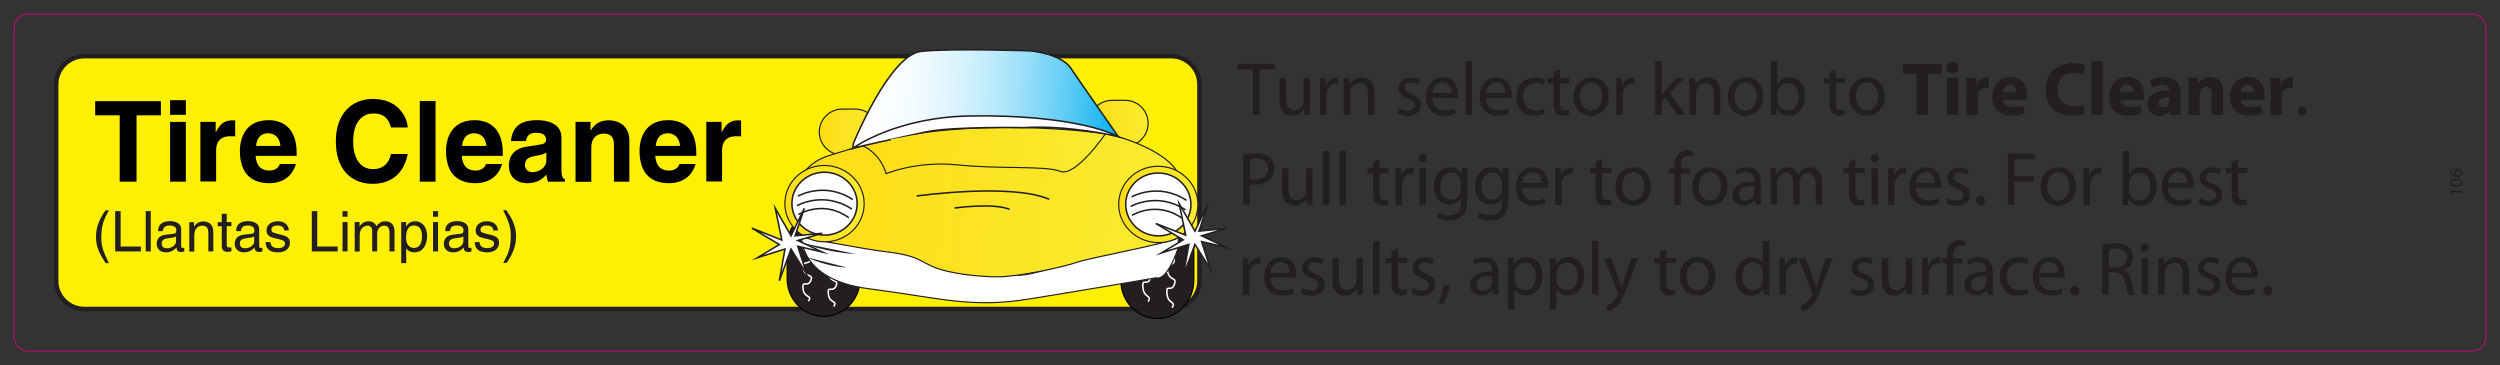 <?xml version="1.0" encoding="utf-8"?>
<!-- Generator: Adobe Illustrator 27.2.0, SVG Export Plug-In . SVG Version: 6.00 Build 0)  -->
<svg version="1.1" id="Layer_1" xmlns="http://www.w3.org/2000/svg" xmlns:xlink="http://www.w3.org/1999/xlink" x="0px" y="0px"
	 width="1602px" height="234px" viewBox="0 0 1602 234" enable-background="new 0 0 1602 234" xml:space="preserve">
<rect x="0" y="0" width="1602" height="234" fill="#333333" stroke="none"/>
<path fill="none" stroke="#EC008C" stroke-width="0.504" stroke-miterlimit="3.864" d="M1584,225H18c-5,0-9-4-9-9V18c0-5,4-9,9-9
	h1566c5,0,9,4,9,9v198C1593,221,1589,225,1584,225z"/>
<g>
	<path fill="#FFEF00" d="M36,180c0,9.9,8.1,18,18,18h696.6c9.9,0,18-8.1,18-18V54c0-9.9-8.1-18-18-18H54c-9.9,0-18,8.1-18,18V180z"
		/>
	<path fill="none" stroke="#231F20" stroke-width="2.88" stroke-miterlimit="3.864" d="M36,180c0,9.9,8.1,18,18,18h696.6
		c9.9,0,18-8.1,18-18V54c0-9.9-8.1-18-18-18H54c-9.9,0-18,8.1-18,18V180z"/>
</g>
<g>
	<path fill="#231F20" d="M1571.1,123.4L1571.1,123.4l0.7,1.4l-0.8,0.2l-0.9-1.7l0-0.9l7.8,0l0,1L1571.1,123.4z"/>
	<path fill="#231F20" d="M1573.9,114.4c2.7,0,4.1,1,4.1,2.7c0,1.5-1.4,2.6-4,2.6c-2.6,0-4.1-1.1-4.1-2.7
		C1570,115.3,1571.4,114.4,1573.9,114.4z M1574,118.6c2,0,3.2-0.6,3.2-1.6c0-1.1-1.3-1.6-3.3-1.6c-1.9,0-3.2,0.5-3.2,1.6
		C1570.8,117.9,1571.9,118.6,1574,118.6z"/>
	<path fill="#231F20" d="M1570.8,108.9c0,0.2,0,0.5,0,0.8c0.3,1.7,1.5,2.5,2.8,2.7v0c-0.5-0.4-0.9-1-0.9-1.9c0-1.4,1-2.4,2.5-2.4
		c1.4,0,2.7,1,2.8,2.6c0,1.7-1.3,2.8-3.3,2.8c-1.5,0-2.7-0.5-3.5-1.3c-0.6-0.6-1-1.5-1.2-2.5c0-0.3-0.1-0.6-0.1-0.8L1570.8,108.9z
		 M1577.2,110.7c0-0.9-0.8-1.5-1.9-1.5c-1.1,0-1.8,0.6-1.8,1.6c0,0.6,0.4,1.2,1,1.5c0.1,0.1,0.3,0.1,0.5,0.1
		C1576.2,112.4,1577.2,111.9,1577.2,110.7L1577.2,110.7z"/>
</g>
<g>
	<path fill="#231F20" d="M802.8,44.5H793v-3.6h24v3.6h-9.9v29.1h-4.2V44.5z"/>
	<path fill="#231F20" d="M839.4,67.2c0,2.4,0,4.6,0.2,6.4h-3.7l-0.2-3.8h-0.1c-1.1,1.9-3.6,4.4-7.7,4.4c-3.6,0-8-2-8-10.3V50.2h4.2
		v13c0,4.5,1.3,7.5,5.2,7.5c2.8,0,4.8-2,5.6-3.9c0.2-0.6,0.4-1.4,0.4-2.2V50.2h4.2V67.2z"/>
	<path fill="#231F20" d="M845.9,57.5c0-2.8,0-5.1-0.2-7.3h3.7l0.1,4.6h0.2c1.1-3.2,3.6-5.1,6.4-5.1c0.5,0,0.8,0,1.2,0.1v4
		c-0.4-0.1-0.9-0.1-1.4-0.1c-3,0-5.1,2.3-5.7,5.5c-0.1,0.6-0.2,1.3-0.2,2v12.5h-4.2V57.5z"/>
	<path fill="#231F20" d="M861.1,56.5c0-2.4,0-4.4-0.2-6.4h3.7l0.2,3.9h0.1c1.2-2.2,3.8-4.4,7.7-4.4c3.2,0,8.2,1.9,8.2,10v14h-4.2
		V60.1c0-3.8-1.4-6.9-5.4-6.9c-2.8,0-4.9,2-5.7,4.4c-0.2,0.5-0.3,1.3-0.3,2v14.1h-4.2V56.5z"/>
	<path fill="#231F20" d="M896.4,69.3c1.2,0.8,3.5,1.7,5.6,1.7c3.1,0,4.5-1.6,4.5-3.5c0-2-1.2-3.2-4.3-4.3c-4.2-1.5-6.1-3.8-6.1-6.6
		c0-3.8,3-6.9,8-6.9c2.4,0,4.4,0.7,5.7,1.5l-1.1,3.1c-0.9-0.6-2.6-1.4-4.8-1.4c-2.5,0-3.9,1.5-3.9,3.2c0,1.9,1.4,2.8,4.4,4
		c4,1.6,6.1,3.6,6.1,7.1c0,4.1-3.2,7.1-8.7,7.1c-2.5,0-4.9-0.7-6.5-1.6L896.4,69.3z"/>
	<path fill="#231F20" d="M917.8,62.7c0.1,5.8,3.7,8.1,8,8.1c3,0,4.8-0.5,6.4-1.2l0.7,3.1c-1.5,0.7-4,1.5-7.7,1.5
		c-7.2,0-11.4-4.8-11.4-11.9c0-7.1,4.1-12.7,10.9-12.7c7.6,0,9.6,6.7,9.6,11.1c0,0.9-0.1,1.6-0.1,2H917.8z M930.2,59.6
		c0-2.7-1.1-6.9-5.9-6.9c-4.3,0-6.1,4-6.5,6.9H930.2z"/>
	<path fill="#231F20" d="M939,39.2h4.2v34.4H939V39.2z"/>
	<path fill="#231F20" d="M952.2,62.7c0.1,5.8,3.7,8.1,8,8.1c3,0,4.8-0.5,6.4-1.2l0.7,3.1c-1.5,0.7-4,1.5-7.7,1.5
		c-7.2,0-11.4-4.8-11.4-11.9c0-7.1,4.1-12.7,10.9-12.7c7.6,0,9.6,6.7,9.6,11.1c0,0.9-0.1,1.6-0.1,2H952.2z M964.6,59.6
		c0-2.7-1.1-6.9-5.9-6.9c-4.3,0-6.1,4-6.5,6.9H964.6z"/>
	<path fill="#231F20" d="M990,72.8c-1.1,0.6-3.6,1.4-6.7,1.4c-7,0-11.6-4.8-11.6-12c0-7.2,4.9-12.5,12.5-12.5c2.5,0,4.7,0.6,5.9,1.2
		l-1,3.3c-1-0.6-2.6-1.1-4.9-1.1c-5.3,0-8.2,4-8.2,8.9c0,5.4,3.5,8.8,8.1,8.8c2.4,0,4-0.6,5.2-1.2L990,72.8z"/>
	<path fill="#231F20" d="M999.6,44.5v5.6h6v3.2h-6v12.7c0,2.9,0.8,4.6,3.2,4.6c1.2,0,1.8-0.1,2.4-0.3l0.2,3.2
		c-0.8,0.3-2.1,0.6-3.7,0.6c-2,0-3.6-0.7-4.6-1.8c-1.2-1.3-1.6-3.3-1.6-6.1V53.4h-3.6v-3.2h3.6v-4.3L999.6,44.5z"/>
	<path fill="#231F20" d="M1030.9,61.7c0,8.7-6,12.5-11.6,12.5c-6.3,0-11.1-4.7-11.1-12.1c0-7.9,5.1-12.5,11.5-12.5
		C1026.4,49.6,1030.9,54.5,1030.9,61.7z M1012.5,61.9c0,5.1,2.9,9,7.1,9c4,0,7.1-3.8,7.1-9.1c0-4-2-9-7-9S1012.5,57.5,1012.5,61.9z"
		/>
	<path fill="#231F20" d="M1035.8,57.5c0-2.8,0-5.1-0.2-7.3h3.7l0.1,4.6h0.2c1.1-3.2,3.6-5.1,6.4-5.1c0.5,0,0.8,0,1.2,0.1v4
		c-0.4-0.1-0.9-0.1-1.4-0.1c-3,0-5.1,2.3-5.7,5.5c-0.1,0.6-0.2,1.3-0.2,2v12.5h-4.2V57.5z"/>
	<path fill="#231F20" d="M1064.9,60.9L1064.9,60.9c0.7-0.8,1.5-1.8,2.2-2.7l6.8-8.1h5.1l-9,9.7l10.2,13.8h-5.1l-8-11.2l-2.2,2.4v8.8
		h-4.2V39.2h4.2V60.9z"/>
	<path fill="#231F20" d="M1082.7,56.5c0-2.4,0-4.4-0.2-6.4h3.7l0.2,3.9h0.1c1.2-2.2,3.8-4.4,7.7-4.4c3.2,0,8.2,1.9,8.2,10v14h-4.2
		V60.1c0-3.8-1.4-6.9-5.4-6.9c-2.8,0-4.9,2-5.7,4.4c-0.2,0.5-0.3,1.3-0.3,2v14.1h-4.2V56.5z"/>
	<path fill="#231F20" d="M1129.9,61.7c0,8.7-6,12.5-11.6,12.5c-6.3,0-11.1-4.7-11.1-12.1c0-7.9,5.1-12.5,11.5-12.5
		C1125.4,49.6,1129.9,54.5,1129.9,61.7z M1111.5,61.9c0,5.1,2.9,9,7.1,9c4,0,7.1-3.8,7.1-9.1c0-4-2-9-7-9S1111.5,57.5,1111.5,61.9z"
		/>
	<path fill="#231F20" d="M1134.7,39.2h4.2v14.7h0.1c1.5-2.6,4.2-4.3,7.9-4.3c5.8,0,9.8,4.8,9.8,12c0,8.4-5.2,12.6-10.4,12.6
		c-3.4,0-6-1.3-7.8-4.4h-0.1l-0.2,3.9h-3.6c0.1-1.6,0.2-4,0.2-6.1V39.2z M1138.9,64.2c0,0.5,0.1,1.1,0.2,1.6c0.8,3,3.3,5,6.3,5
		c4.4,0,7.1-3.6,7.1-9c0-4.7-2.4-8.7-6.9-8.7c-2.9,0-5.6,2-6.4,5.2c-0.1,0.5-0.2,1.1-0.2,1.7V64.2z"/>
	<path fill="#231F20" d="M1176.4,44.5v5.6h6v3.2h-6v12.7c0,2.9,0.8,4.6,3.2,4.6c1.2,0,1.8-0.1,2.4-0.3l0.2,3.2
		c-0.8,0.3-2.1,0.6-3.7,0.6c-2,0-3.6-0.7-4.6-1.8c-1.2-1.3-1.6-3.3-1.6-6.1V53.4h-3.6v-3.2h3.6v-4.3L1176.4,44.5z"/>
	<path fill="#231F20" d="M1207.7,61.7c0,8.7-6,12.5-11.6,12.5c-6.3,0-11.1-4.7-11.1-12.1c0-7.9,5.1-12.5,11.5-12.5
		C1203.2,49.6,1207.7,54.5,1207.7,61.7z M1189.3,61.9c0,5.1,2.9,9,7.1,9c4,0,7.1-3.8,7.1-9.1c0-4-2-9-7-9S1189.3,57.5,1189.3,61.9z"
		/>
	<path fill="#231F20" d="M1228.1,47.2h-8.7v-6.2h24.9v6.2h-8.8v26.5h-7.3V47.2z"/>
	<path fill="#231F20" d="M1255,43.3c0,2-1.5,3.7-3.9,3.7c-2.3,0-3.8-1.6-3.8-3.7c0-2.1,1.5-3.7,3.8-3.7
		C1253.5,39.6,1255,41.2,1255,43.3z M1247.5,73.6V49.9h7.3v23.7H1247.5z"/>
	<path fill="#231F20" d="M1260.2,57.7c0-3.5-0.1-5.8-0.2-7.8h6.3l0.2,4.4h0.2c1.2-3.4,4.1-4.9,6.3-4.9c0.7,0,1,0,1.5,0.1v7
		c-0.5-0.1-1.2-0.2-2-0.2c-2.7,0-4.5,1.5-5,3.7c-0.1,0.5-0.1,1.1-0.1,1.6v12h-7.3V57.7z"/>
	<path fill="#231F20" d="M1283.5,64.1c0.2,3.1,3.2,4.5,6.6,4.5c2.5,0,4.5-0.3,6.5-1l1,5c-2.4,1-5.3,1.5-8.5,1.5
		c-8,0-12.5-4.7-12.5-12.1c0-6,3.7-12.7,11.9-12.7c7.6,0,10.5,6,10.5,11.8c0,1.3-0.1,2.4-0.2,2.9H1283.5z M1292.1,59.1
		c0-1.8-0.8-4.8-4.1-4.8c-3.1,0-4.3,2.8-4.5,4.8H1292.1z"/>
	<path fill="#231F20" d="M1336,72.7c-1.3,0.7-4.4,1.5-8.3,1.5c-11.2,0-16.9-7.1-16.9-16.4c0-11.2,7.9-17.4,17.7-17.4
		c3.8,0,6.7,0.8,8,1.5l-1.5,5.9c-1.5-0.6-3.6-1.2-6.1-1.2c-5.8,0-10.3,3.5-10.3,10.8c0,6.5,3.8,10.7,10.4,10.7
		c2.2,0,4.7-0.5,6.1-1.1L1336,72.7z"/>
	<path fill="#231F20" d="M1340.1,39.2h7.3v34.4h-7.3V39.2z"/>
	<path fill="#231F20" d="M1358.4,64.1c0.2,3.1,3.2,4.5,6.6,4.5c2.5,0,4.5-0.3,6.5-1l1,5c-2.4,1-5.3,1.5-8.5,1.5
		c-8,0-12.5-4.7-12.5-12.1c0-6,3.7-12.7,11.9-12.7c7.6,0,10.5,6,10.5,11.8c0,1.3-0.1,2.4-0.2,2.9H1358.4z M1367,59.1
		c0-1.8-0.8-4.8-4.1-4.8c-3.1,0-4.3,2.8-4.5,4.8H1367z"/>
	<path fill="#231F20" d="M1397.2,67.9c0,2.3,0.1,4.5,0.3,5.8h-6.6l-0.4-2.4h-0.1c-1.5,1.9-3.9,2.9-6.7,2.9c-4.8,0-7.6-3.5-7.6-7.3
		c0-6.2,5.5-9.1,13.8-9.1v-0.3c0-1.3-0.7-3.1-4.3-3.1c-2.4,0-4.9,0.8-6.5,1.8l-1.3-4.8c1.6-0.9,4.8-2.1,9.1-2.1
		c7.8,0,10.3,4.7,10.3,10.2V67.9z M1390.1,62.4c-3.8,0-6.8,0.9-6.8,3.7c0,1.9,1.2,2.8,2.9,2.8c1.8,0,3.3-1.2,3.8-2.7
		c0.1-0.4,0.1-0.8,0.1-1.3V62.4z"/>
	<path fill="#231F20" d="M1402.5,57.5c0-3-0.1-5.5-0.2-7.6h6.3l0.3,3.2h0.1c1-1.5,3.4-3.8,7.2-3.8c4.8,0,8.4,3.2,8.4,10.2v14.1h-7.3
		V60.5c0-3.1-1.1-5.1-3.7-5.1c-2,0-3.2,1.4-3.7,2.8c-0.2,0.5-0.3,1.2-0.3,1.8v13.7h-7.3V57.5z"/>
	<path fill="#231F20" d="M1435.8,64.1c0.2,3.1,3.2,4.5,6.6,4.5c2.5,0,4.5-0.3,6.5-1l1,5c-2.4,1-5.3,1.5-8.5,1.5
		c-8,0-12.5-4.7-12.5-12.1c0-6,3.7-12.7,11.9-12.7c7.6,0,10.5,6,10.5,11.8c0,1.3-0.1,2.4-0.2,2.9H1435.8z M1444.4,59.1
		c0-1.8-0.8-4.8-4.1-4.8c-3.1,0-4.3,2.8-4.5,4.8H1444.4z"/>
	<path fill="#231F20" d="M1455,57.7c0-3.5-0.1-5.8-0.2-7.8h6.3l0.2,4.4h0.2c1.2-3.4,4.1-4.9,6.3-4.9c0.7,0,1,0,1.5,0.1v7
		c-0.5-0.1-1.2-0.2-2-0.2c-2.7,0-4.5,1.5-5,3.7c-0.1,0.5-0.1,1.1-0.1,1.6v12h-7.3V57.7z"/>
	<path fill="#231F20" d="M1475.2,74.2c-1.6,0-2.8-1.3-2.8-3.1c0-1.8,1.2-3.1,2.9-3.1c1.7,0,2.8,1.3,2.8,3.1
		C1478.1,72.9,1477,74.2,1475.2,74.2L1475.2,74.2z"/>
	<path fill="#231F20" d="M796.7,98.9c2-0.3,4.7-0.6,8-0.6c4.1,0,7.2,1,9.1,2.7c1.8,1.6,2.8,3.9,2.8,6.8c0,3-0.9,5.3-2.5,7
		c-2.2,2.4-5.8,3.6-9.9,3.6c-1.2,0-2.4,0-3.4-0.3v13.1h-4.2V98.9z M800.9,114.7c0.9,0.2,2.1,0.3,3.5,0.3c5,0,8.1-2.5,8.1-7
		c0-4.3-3-6.4-7.6-6.4c-1.8,0-3.2,0.1-3.9,0.3V114.7z"/>
	<path fill="#231F20" d="M841,124.8c0,2.4,0,4.6,0.2,6.4h-3.7l-0.2-3.8h-0.1c-1.1,1.9-3.6,4.4-7.7,4.4c-3.6,0-8-2-8-10.3v-13.7h4.2
		v13c0,4.5,1.3,7.5,5.2,7.5c2.8,0,4.8-2,5.6-3.9c0.2-0.6,0.4-1.4,0.4-2.2v-14.4h4.2V124.8z"/>
	<path fill="#231F20" d="M847.6,96.8h4.2v34.4h-4.2V96.8z"/>
	<path fill="#231F20" d="M858.4,96.8h4.2v34.4h-4.2V96.8z"/>
	<path fill="#231F20" d="M884,102.1v5.6h6v3.2h-6v12.7c0,2.9,0.8,4.6,3.2,4.6c1.2,0,1.8-0.1,2.4-0.3l0.2,3.2
		c-0.8,0.3-2.1,0.6-3.7,0.6c-2,0-3.6-0.7-4.6-1.8c-1.2-1.3-1.6-3.3-1.6-6.1V111h-3.6v-3.2h3.6v-4.3L884,102.1z"/>
	<path fill="#231F20" d="M894.4,115.1c0-2.8,0-5.1-0.2-7.3h3.7l0.1,4.6h0.2c1.1-3.2,3.6-5.1,6.4-5.1c0.5,0,0.8,0,1.2,0.1v4
		c-0.4-0.1-0.9-0.1-1.4-0.1c-3,0-5.1,2.3-5.7,5.5c-0.1,0.6-0.2,1.3-0.2,2v12.5h-4.2V115.1z"/>
	<path fill="#231F20" d="M914.3,101.2c0,1.5-1,2.6-2.7,2.6c-1.5,0-2.5-1.2-2.5-2.6c0-1.5,1.1-2.7,2.6-2.7
		C913.3,98.5,914.3,99.7,914.3,101.2z M909.6,131.2v-23.5h4.2v23.5H909.6z"/>
	<path fill="#231F20" d="M940.2,127.8c0,5.4-1.1,8.7-3.3,10.7c-2.3,2.1-5.5,2.8-8.4,2.8c-2.8,0-5.9-0.7-7.7-1.9l1.1-3.2
		c1.5,1,3.9,1.8,6.8,1.8c4.3,0,7.5-2.3,7.5-8.2v-2.6h-0.1c-1.3,2.2-3.8,3.9-7.4,3.9c-5.8,0-9.9-4.9-9.9-11.4c0-8,5.1-12.5,10.5-12.5
		c4,0,6.2,2.1,7.2,4.1h0.1l0.2-3.5h3.7c-0.1,1.7-0.2,3.6-0.2,6.5V127.8z M936,117c0-0.7,0-1.4-0.2-1.9c-0.8-2.5-2.8-4.5-5.9-4.5
		c-4,0-6.9,3.4-6.9,8.9c0,4.6,2.3,8.4,6.9,8.4c2.6,0,4.9-1.6,5.9-4.4c0.2-0.7,0.3-1.6,0.3-2.3V117z"/>
	<path fill="#231F20" d="M966.5,127.8c0,5.4-1.1,8.7-3.3,10.7c-2.3,2.1-5.5,2.8-8.4,2.8c-2.8,0-5.9-0.7-7.7-1.9l1.1-3.2
		c1.5,1,3.9,1.8,6.8,1.8c4.3,0,7.5-2.3,7.5-8.2v-2.6h-0.1c-1.3,2.2-3.8,3.9-7.4,3.9c-5.8,0-9.9-4.9-9.9-11.4c0-8,5.1-12.5,10.5-12.5
		c4,0,6.2,2.1,7.2,4.1h0.1l0.2-3.5h3.7c-0.1,1.7-0.2,3.6-0.2,6.5V127.8z M962.3,117c0-0.7,0-1.4-0.2-1.9c-0.8-2.5-2.8-4.5-5.9-4.5
		c-4,0-6.9,3.4-6.9,8.9c0,4.6,2.3,8.4,6.9,8.4c2.6,0,4.9-1.6,5.9-4.4c0.2-0.7,0.3-1.6,0.3-2.3V117z"/>
	<path fill="#231F20" d="M975.4,120.3c0.1,5.8,3.7,8.1,8,8.1c3,0,4.8-0.5,6.4-1.2l0.7,3.1c-1.5,0.7-4,1.5-7.7,1.5
		c-7.2,0-11.4-4.8-11.4-11.9c0-7.1,4.1-12.7,10.9-12.7c7.6,0,9.6,6.7,9.6,11.1c0,0.9-0.1,1.6-0.1,2H975.4z M987.8,117.2
		c0-2.7-1.1-6.9-5.9-6.9c-4.3,0-6.1,4-6.5,6.9H987.8z"/>
	<path fill="#231F20" d="M996.6,115.1c0-2.8,0-5.1-0.2-7.3h3.7l0.1,4.6h0.2c1.1-3.2,3.6-5.1,6.4-5.1c0.5,0,0.8,0,1.2,0.1v4
		c-0.4-0.1-0.9-0.1-1.4-0.1c-3,0-5.1,2.3-5.7,5.5c-0.1,0.6-0.2,1.3-0.2,2v12.5h-4.2V115.1z"/>
	<path fill="#231F20" d="M1026.6,102.1v5.6h6v3.2h-6v12.7c0,2.9,0.8,4.6,3.2,4.6c1.2,0,1.8-0.1,2.4-0.3l0.2,3.2
		c-0.8,0.3-2.1,0.6-3.7,0.6c-2,0-3.6-0.7-4.6-1.8c-1.2-1.3-1.6-3.3-1.6-6.1V111h-3.6v-3.2h3.6v-4.3L1026.6,102.1z"/>
	<path fill="#231F20" d="M1057.9,119.3c0,8.7-6,12.5-11.6,12.5c-6.3,0-11.1-4.7-11.1-12.1c0-7.9,5.1-12.5,11.5-12.5
		C1053.4,107.2,1057.9,112.1,1057.9,119.3z M1039.5,119.5c0,5.1,2.9,9,7.1,9c4,0,7.1-3.8,7.1-9.1c0-4-2-9-7-9
		S1039.5,115.1,1039.5,119.5z"/>
	<path fill="#231F20" d="M1072.9,131.2V111h-3.3v-3.2h3.3v-1.1c0-3.3,0.7-6.3,2.7-8.2c1.6-1.6,3.7-2.2,5.7-2.2
		c1.5,0,2.8,0.3,3.6,0.7l-0.6,3.3c-0.6-0.3-1.5-0.5-2.7-0.5c-3.6,0-4.5,3.2-4.5,6.8v1.3h5.6v3.2h-5.6v20.2H1072.9z"/>
	<path fill="#231F20" d="M1107,119.3c0,8.7-6,12.5-11.6,12.5c-6.3,0-11.1-4.7-11.1-12.1c0-7.9,5.1-12.5,11.5-12.5
		C1102.5,107.2,1107,112.1,1107,119.3z M1088.6,119.5c0,5.1,2.9,9,7.1,9c4,0,7.1-3.8,7.1-9.1c0-4-2-9-7-9S1088.6,115.1,1088.6,119.5
		z"/>
	<path fill="#231F20" d="M1128.2,125.6c0,2,0.1,4,0.4,5.6h-3.8l-0.3-3h-0.1c-1.3,1.8-3.8,3.5-7.1,3.5c-4.7,0-7.1-3.3-7.1-6.7
		c0-5.7,5-8.8,14-8.7v-0.5c0-1.9-0.5-5.4-5.3-5.4c-2.2,0-4.4,0.7-6,1.7l-1-2.8c1.9-1.3,4.7-2.1,7.6-2.1c7.1,0,8.8,4.9,8.8,9.6V125.6
		z M1124.1,119.3c-4.6-0.1-9.8,0.7-9.8,5.3c0,2.8,1.8,4.1,4,4.1c3,0,4.9-1.9,5.6-3.9c0.1-0.4,0.2-0.9,0.2-1.4V119.3z"/>
	<path fill="#231F20" d="M1134.5,114.1c0-2.4,0-4.4-0.2-6.4h3.7l0.2,3.8h0.1c1.3-2.2,3.5-4.3,7.3-4.3c3.2,0,5.6,1.9,6.6,4.7h0.1
		c0.7-1.3,1.6-2.3,2.6-3.1c1.4-1.1,2.9-1.6,5.1-1.6c3.1,0,7.6,2,7.6,10.2v13.8h-4.1v-13.3c0-4.5-1.6-7.2-5-7.2c-2.4,0-4.3,1.8-5,3.9
		c-0.2,0.6-0.3,1.4-0.3,2.1v14.5h-4.1v-14.1c0-3.7-1.6-6.5-4.8-6.5c-2.6,0-4.6,2.1-5.2,4.3c-0.2,0.6-0.3,1.4-0.3,2.1v14.2h-4.1
		V114.1z"/>
	<path fill="#231F20" d="M1188.9,102.1v5.6h6v3.2h-6v12.7c0,2.9,0.8,4.6,3.2,4.6c1.2,0,1.8-0.1,2.4-0.3l0.2,3.2
		c-0.8,0.3-2.1,0.6-3.7,0.6c-2,0-3.6-0.7-4.6-1.8c-1.2-1.3-1.6-3.3-1.6-6.1V111h-3.6v-3.2h3.6v-4.3L1188.9,102.1z"/>
	<path fill="#231F20" d="M1203.9,101.2c0,1.5-1,2.6-2.7,2.6c-1.5,0-2.5-1.2-2.5-2.6c0-1.5,1.1-2.7,2.6-2.7
		C1202.9,98.5,1203.9,99.7,1203.9,101.2z M1199.2,131.2v-23.5h4.2v23.5H1199.2z"/>
	<path fill="#231F20" d="M1210,115.1c0-2.8,0-5.1-0.2-7.3h3.7l0.1,4.6h0.2c1.1-3.2,3.6-5.1,6.4-5.1c0.5,0,0.8,0,1.2,0.1v4
		c-0.4-0.1-0.9-0.1-1.4-0.1c-3,0-5.1,2.3-5.7,5.5c-0.1,0.6-0.2,1.3-0.2,2v12.5h-4.2V115.1z"/>
	<path fill="#231F20" d="M1227.5,120.3c0.1,5.8,3.7,8.1,8,8.1c3,0,4.8-0.5,6.4-1.2l0.7,3.1c-1.5,0.7-4,1.5-7.7,1.5
		c-7.2,0-11.4-4.8-11.4-11.9c0-7.1,4.1-12.7,10.9-12.7c7.6,0,9.6,6.7,9.6,11.1c0,0.9-0.1,1.6-0.1,2H1227.5z M1239.9,117.2
		c0-2.7-1.1-6.9-5.9-6.9c-4.3,0-6.1,4-6.5,6.9H1239.9z"/>
	<path fill="#231F20" d="M1248.2,126.9c1.2,0.8,3.5,1.7,5.6,1.7c3.1,0,4.5-1.6,4.5-3.5c0-2-1.2-3.2-4.3-4.3
		c-4.2-1.5-6.1-3.8-6.1-6.6c0-3.8,3-6.9,8-6.9c2.4,0,4.4,0.7,5.7,1.5l-1.1,3.1c-0.9-0.6-2.6-1.4-4.8-1.4c-2.5,0-3.9,1.5-3.9,3.2
		c0,1.9,1.4,2.8,4.4,4c4,1.6,6.1,3.6,6.1,7.1c0,4.1-3.2,7.1-8.7,7.1c-2.5,0-4.9-0.7-6.5-1.6L1248.2,126.9z"/>
	<path fill="#231F20" d="M1269,131.8c-1.6,0-2.8-1.3-2.8-3.1c0-1.8,1.2-3.1,2.9-3.1c1.7,0,2.8,1.3,2.8,3.1
		C1272,130.5,1270.9,131.8,1269,131.8L1269,131.8z"/>
	<path fill="#231F20" d="M1286.6,98.5h17.4v3.5h-13.2v10.9h12.2v3.5h-12.2v14.8h-4.2V98.5z"/>
	<path fill="#231F20" d="M1330.3,119.3c0,8.7-6,12.5-11.6,12.5c-6.3,0-11.1-4.7-11.1-12.1c0-7.9,5.1-12.5,11.5-12.5
		C1325.8,107.2,1330.3,112.1,1330.3,119.3z M1311.9,119.5c0,5.1,2.9,9,7.1,9c4,0,7.1-3.8,7.1-9.1c0-4-2-9-7-9
		S1311.9,115.1,1311.9,119.5z"/>
	<path fill="#231F20" d="M1335.2,115.1c0-2.8,0-5.1-0.2-7.3h3.7l0.1,4.6h0.2c1.1-3.2,3.6-5.1,6.4-5.1c0.5,0,0.8,0,1.2,0.1v4
		c-0.4-0.1-0.9-0.1-1.4-0.1c-3,0-5.1,2.3-5.7,5.5c-0.1,0.6-0.2,1.3-0.2,2v12.5h-4.2V115.1z"/>
	<path fill="#231F20" d="M1360.1,96.8h4.2v14.7h0.1c1.5-2.6,4.2-4.3,7.9-4.3c5.8,0,9.8,4.8,9.8,12c0,8.4-5.2,12.6-10.4,12.6
		c-3.4,0-6-1.3-7.8-4.4h-0.1l-0.2,3.9h-3.6c0.1-1.6,0.2-4,0.2-6.1V96.8z M1364.3,121.8c0,0.5,0.1,1.1,0.2,1.6c0.8,3,3.3,5,6.3,5
		c4.4,0,7.1-3.6,7.1-9c0-4.7-2.4-8.7-6.9-8.7c-2.9,0-5.6,2-6.4,5.2c-0.1,0.5-0.2,1.1-0.2,1.7V121.8z"/>
	<path fill="#231F20" d="M1389.3,120.3c0.1,5.8,3.7,8.1,8,8.1c3,0,4.8-0.5,6.4-1.2l0.7,3.1c-1.5,0.7-4,1.5-7.7,1.5
		c-7.2,0-11.4-4.8-11.4-11.9c0-7.1,4.1-12.7,10.9-12.7c7.6,0,9.6,6.7,9.6,11.1c0,0.9-0.1,1.6-0.1,2H1389.3z M1401.7,117.2
		c0-2.7-1.1-6.9-5.9-6.9c-4.3,0-6.1,4-6.5,6.9H1401.7z"/>
	<path fill="#231F20" d="M1409.9,126.9c1.2,0.8,3.5,1.7,5.6,1.7c3.1,0,4.5-1.6,4.5-3.5c0-2-1.2-3.2-4.3-4.3
		c-4.2-1.5-6.1-3.8-6.1-6.6c0-3.8,3-6.9,8-6.9c2.4,0,4.4,0.7,5.7,1.5l-1.1,3.1c-0.9-0.6-2.6-1.4-4.8-1.4c-2.5,0-3.9,1.5-3.9,3.2
		c0,1.9,1.4,2.8,4.4,4c4,1.6,6.1,3.6,6.1,7.1c0,4.1-3.2,7.1-8.7,7.1c-2.5,0-4.9-0.7-6.5-1.6L1409.9,126.9z"/>
	<path fill="#231F20" d="M1434.1,102.1v5.6h6v3.2h-6v12.7c0,2.9,0.8,4.6,3.2,4.6c1.2,0,1.8-0.1,2.4-0.3l0.2,3.2
		c-0.8,0.3-2.1,0.6-3.7,0.6c-2,0-3.6-0.7-4.6-1.8c-1.2-1.3-1.6-3.3-1.6-6.1V111h-3.6v-3.2h3.6v-4.3L1434.1,102.1z"/>
	<path fill="#231F20" d="M796.5,172.7c0-2.8,0-5.1-0.2-7.3h3.7l0.1,4.6h0.2c1.1-3.2,3.6-5.1,6.4-5.1c0.5,0,0.8,0,1.2,0.1v4
		c-0.4-0.1-0.9-0.1-1.4-0.1c-3,0-5.1,2.3-5.7,5.5c-0.1,0.6-0.2,1.3-0.2,2v12.5h-4.2V172.7z"/>
	<path fill="#231F20" d="M814.1,177.9c0.1,5.8,3.7,8.1,8,8.1c3,0,4.8-0.5,6.4-1.2l0.7,3.1c-1.5,0.7-4,1.5-7.7,1.5
		c-7.2,0-11.4-4.8-11.4-11.9c0-7.1,4.1-12.7,10.9-12.7c7.6,0,9.6,6.7,9.6,11.1c0,0.9-0.1,1.6-0.1,2H814.1z M826.5,174.8
		c0-2.7-1.1-6.9-5.9-6.9c-4.3,0-6.1,4-6.5,6.9H826.5z"/>
	<path fill="#231F20" d="M834.7,184.5c1.2,0.8,3.5,1.7,5.6,1.7c3.1,0,4.5-1.6,4.5-3.5c0-2-1.2-3.2-4.3-4.3c-4.2-1.5-6.1-3.8-6.1-6.6
		c0-3.8,3-6.9,8-6.9c2.4,0,4.4,0.7,5.7,1.5l-1.1,3.1c-0.9-0.6-2.6-1.4-4.8-1.4c-2.5,0-3.9,1.5-3.9,3.2c0,1.9,1.4,2.8,4.4,4
		c4,1.6,6.1,3.6,6.1,7.1c0,4.1-3.2,7.1-8.7,7.1c-2.5,0-4.9-0.7-6.5-1.6L834.7,184.5z"/>
	<path fill="#231F20" d="M873.3,182.4c0,2.4,0,4.6,0.2,6.4h-3.7l-0.2-3.8h-0.1c-1.1,1.9-3.6,4.4-7.7,4.4c-3.6,0-8-2-8-10.3v-13.7
		h4.2v13c0,4.5,1.3,7.5,5.2,7.5c2.8,0,4.8-2,5.6-3.9c0.2-0.6,0.4-1.4,0.4-2.2v-14.4h4.2V182.4z"/>
	<path fill="#231F20" d="M879.8,154.4h4.2v34.4h-4.2V154.4z"/>
	<path fill="#231F20" d="M895.8,159.7v5.6h6v3.2h-6v12.7c0,2.9,0.8,4.6,3.2,4.6c1.2,0,1.8-0.1,2.4-0.3l0.2,3.2
		c-0.8,0.3-2.1,0.6-3.7,0.6c-2,0-3.6-0.7-4.6-1.8c-1.2-1.3-1.6-3.3-1.6-6.1v-12.8H888v-3.2h3.6V161L895.8,159.7z"/>
	<path fill="#231F20" d="M905.5,184.5c1.2,0.8,3.5,1.7,5.6,1.7c3.1,0,4.5-1.6,4.5-3.5c0-2-1.2-3.2-4.3-4.3c-4.2-1.5-6.1-3.8-6.1-6.6
		c0-3.8,3-6.9,8-6.9c2.4,0,4.4,0.7,5.7,1.5l-1.1,3.1c-0.9-0.6-2.6-1.4-4.8-1.4c-2.5,0-3.9,1.5-3.9,3.2c0,1.9,1.4,2.8,4.4,4
		c4,1.6,6.1,3.6,6.1,7.1c0,4.1-3.2,7.1-8.7,7.1c-2.5,0-4.9-0.7-6.5-1.6L905.5,184.5z"/>
	<path fill="#231F20" d="M921.9,194.8c1-2.9,2.3-8,2.8-11.6l4.7-0.5c-1.1,4.1-3.2,9.5-4.6,11.8L921.9,194.8z"/>
	<path fill="#231F20" d="M960.1,183.2c0,2,0.1,4,0.4,5.6h-3.8l-0.3-3h-0.1c-1.3,1.8-3.8,3.5-7.1,3.5c-4.7,0-7.1-3.3-7.1-6.7
		c0-5.7,5-8.8,14-8.7v-0.5c0-1.9-0.5-5.4-5.3-5.4c-2.2,0-4.4,0.7-6,1.7l-1-2.8c1.9-1.3,4.7-2.1,7.6-2.1c7.1,0,8.8,4.9,8.8,9.6V183.2
		z M956,176.9c-4.6-0.1-9.8,0.7-9.8,5.3c0,2.8,1.8,4.1,4,4.1c3,0,4.9-1.9,5.6-3.9c0.1-0.4,0.2-0.9,0.2-1.4V176.9z"/>
	<path fill="#231F20" d="M966.4,173c0-3-0.1-5.4-0.2-7.7h3.8l0.2,4h0.1c1.7-2.9,4.5-4.6,8.3-4.6c5.6,0,9.8,4.8,9.8,11.9
		c0,8.4-5.1,12.6-10.6,12.6c-3.1,0-5.8-1.4-7.2-3.7h-0.1v12.8h-4.2V173z M970.6,179.3c0,0.6,0.1,1.2,0.2,1.7c0.8,3,3.3,5,6.3,5
		c4.5,0,7.1-3.7,7.1-9.1c0-4.7-2.4-8.7-6.9-8.7c-2.9,0-5.6,2.1-6.4,5.3c-0.1,0.5-0.3,1.2-0.3,1.7V179.3z"/>
	<path fill="#231F20" d="M993.2,173c0-3-0.1-5.4-0.2-7.7h3.8l0.2,4h0.1c1.7-2.9,4.5-4.6,8.3-4.6c5.6,0,9.8,4.8,9.8,11.9
		c0,8.4-5.1,12.6-10.6,12.6c-3.1,0-5.8-1.4-7.2-3.7h-0.1v12.8h-4.2V173z M997.4,179.3c0,0.6,0.1,1.2,0.2,1.7c0.8,3,3.3,5,6.3,5
		c4.5,0,7.1-3.7,7.1-9.1c0-4.7-2.4-8.7-6.9-8.7c-2.9,0-5.6,2.1-6.4,5.3c-0.1,0.5-0.3,1.2-0.3,1.7V179.3z"/>
	<path fill="#231F20" d="M1020.1,154.4h4.2v34.4h-4.2V154.4z"/>
	<path fill="#231F20" d="M1032.5,165.4l5.1,13.9c0.5,1.6,1.1,3.4,1.5,4.8h0.1c0.4-1.4,0.9-3.2,1.5-4.9l4.6-13.8h4.5l-6.3,16.7
		c-3,8-5.1,12.2-8,14.7c-2.1,1.8-4.1,2.6-5.2,2.8l-1.1-3.6c1.1-0.3,2.4-1,3.7-2.1c1.2-0.9,2.6-2.6,3.6-4.8c0.2-0.4,0.3-0.8,0.3-1
		s-0.1-0.6-0.3-1.1l-8.6-21.6H1032.5z"/>
	<path fill="#231F20" d="M1067.8,159.7v5.6h6v3.2h-6v12.7c0,2.9,0.8,4.6,3.2,4.6c1.2,0,1.8-0.1,2.4-0.3l0.2,3.2
		c-0.8,0.3-2.1,0.6-3.7,0.6c-2,0-3.6-0.7-4.6-1.8c-1.2-1.3-1.6-3.3-1.6-6.1v-12.8h-3.6v-3.2h3.6V161L1067.8,159.7z"/>
	<path fill="#231F20" d="M1099.2,176.9c0,8.7-6,12.5-11.6,12.5c-6.3,0-11.1-4.7-11.1-12.1c0-7.9,5.1-12.5,11.5-12.5
		C1094.7,164.8,1099.2,169.7,1099.2,176.9z M1080.7,177.1c0,5.1,2.9,9,7.1,9c4,0,7.1-3.8,7.1-9.1c0-4-2-9-7-9
		S1080.7,172.7,1080.7,177.1z"/>
	<path fill="#231F20" d="M1133.8,154.4v28.4c0,2.1,0,4.5,0.2,6.1h-3.8l-0.2-4.1h-0.1c-1.3,2.6-4.1,4.6-7.9,4.6
		c-5.6,0-9.9-4.8-9.9-11.9c0-7.8,4.8-12.6,10.4-12.6c3.6,0,6,1.7,7,3.6h0.1v-14H1133.8z M1129.6,174.9c0-0.5,0-1.3-0.2-1.8
		c-0.6-2.7-2.9-4.9-6.1-4.9c-4.4,0-7,3.9-7,9.1c0,4.8,2.3,8.7,6.9,8.7c2.8,0,5.4-1.9,6.2-5.1c0.1-0.6,0.2-1.2,0.2-1.8V174.9z"/>
	<path fill="#231F20" d="M1140.3,172.7c0-2.8,0-5.1-0.2-7.3h3.7l0.1,4.6h0.2c1.1-3.2,3.6-5.1,6.4-5.1c0.5,0,0.8,0,1.2,0.1v4
		c-0.4-0.1-0.9-0.1-1.4-0.1c-3,0-5.1,2.3-5.7,5.5c-0.1,0.6-0.2,1.3-0.2,2v12.5h-4.2V172.7z"/>
	<path fill="#231F20" d="M1157.1,165.4l5.1,13.9c0.5,1.6,1.1,3.4,1.5,4.8h0.1c0.4-1.4,0.9-3.2,1.5-4.9l4.6-13.8h4.5l-6.3,16.7
		c-3,8-5.1,12.2-8,14.7c-2.1,1.8-4.1,2.6-5.2,2.8l-1.1-3.6c1.1-0.3,2.4-1,3.7-2.1c1.2-0.9,2.6-2.6,3.6-4.8c0.2-0.4,0.3-0.8,0.3-1
		s-0.1-0.6-0.3-1.1l-8.6-21.6H1157.1z"/>
	<path fill="#231F20" d="M1186.8,184.5c1.2,0.8,3.5,1.7,5.6,1.7c3.1,0,4.5-1.6,4.5-3.5c0-2-1.2-3.2-4.3-4.3
		c-4.2-1.5-6.1-3.8-6.1-6.6c0-3.8,3-6.9,8-6.9c2.4,0,4.4,0.7,5.7,1.5l-1.1,3.1c-0.9-0.6-2.6-1.4-4.8-1.4c-2.5,0-3.9,1.5-3.9,3.2
		c0,1.9,1.4,2.8,4.4,4c4,1.6,6.1,3.6,6.1,7.1c0,4.1-3.2,7.1-8.7,7.1c-2.5,0-4.9-0.7-6.5-1.6L1186.8,184.5z"/>
	<path fill="#231F20" d="M1225.3,182.4c0,2.4,0,4.6,0.2,6.4h-3.7l-0.2-3.8h-0.1c-1.1,1.9-3.6,4.4-7.7,4.4c-3.6,0-8-2-8-10.3v-13.7
		h4.2v13c0,4.5,1.3,7.5,5.2,7.5c2.8,0,4.8-2,5.6-3.9c0.2-0.6,0.4-1.4,0.4-2.2v-14.4h4.2V182.4z"/>
	<path fill="#231F20" d="M1231.8,172.7c0-2.8,0-5.1-0.2-7.3h3.7l0.1,4.6h0.2c1.1-3.2,3.6-5.1,6.4-5.1c0.5,0,0.8,0,1.2,0.1v4
		c-0.4-0.1-0.9-0.1-1.4-0.1c-3,0-5.1,2.3-5.7,5.5c-0.1,0.6-0.2,1.3-0.2,2v12.5h-4.2V172.7z"/>
	<path fill="#231F20" d="M1247.5,188.8v-20.2h-3.3v-3.2h3.3v-1.1c0-3.3,0.7-6.3,2.7-8.2c1.6-1.6,3.7-2.2,5.7-2.2
		c1.5,0,2.8,0.3,3.6,0.7l-0.6,3.3c-0.6-0.3-1.5-0.5-2.7-0.5c-3.6,0-4.5,3.2-4.5,6.8v1.3h5.6v3.2h-5.6v20.2H1247.5z"/>
	<path fill="#231F20" d="M1276.9,183.2c0,2,0.1,4,0.4,5.6h-3.8l-0.3-3h-0.1c-1.3,1.8-3.8,3.5-7.1,3.5c-4.7,0-7.1-3.3-7.1-6.7
		c0-5.7,5-8.8,14-8.7v-0.5c0-1.9-0.5-5.4-5.3-5.4c-2.2,0-4.4,0.7-6,1.7l-1-2.8c1.9-1.3,4.7-2.1,7.6-2.1c7.1,0,8.8,4.9,8.8,9.6V183.2
		z M1272.8,176.9c-4.6-0.1-9.8,0.7-9.8,5.3c0,2.8,1.8,4.1,4,4.1c3,0,4.9-1.9,5.6-3.9c0.1-0.4,0.2-0.9,0.2-1.4V176.9z"/>
	<path fill="#231F20" d="M1299.8,188c-1.1,0.6-3.6,1.4-6.7,1.4c-7,0-11.6-4.8-11.6-12c0-7.2,4.9-12.5,12.5-12.5
		c2.5,0,4.7,0.6,5.9,1.2l-1,3.3c-1-0.6-2.6-1.1-4.9-1.1c-5.3,0-8.2,4-8.2,8.9c0,5.4,3.5,8.8,8.1,8.8c2.4,0,4-0.6,5.2-1.2L1299.8,188
		z"/>
	<path fill="#231F20" d="M1306.6,177.9c0.1,5.8,3.7,8.1,8,8.1c3,0,4.8-0.5,6.4-1.2l0.7,3.1c-1.5,0.7-4,1.5-7.7,1.5
		c-7.2,0-11.4-4.8-11.4-11.9c0-7.1,4.1-12.7,10.9-12.7c7.6,0,9.6,6.7,9.6,11.1c0,0.9-0.1,1.6-0.1,2H1306.6z M1319,174.8
		c0-2.7-1.1-6.9-5.9-6.9c-4.3,0-6.1,4-6.5,6.9H1319z"/>
	<path fill="#231F20" d="M1329.6,189.4c-1.6,0-2.8-1.3-2.8-3.1c0-1.8,1.2-3.1,2.9-3.1c1.7,0,2.8,1.3,2.8,3.1
		C1332.5,188.1,1331.4,189.4,1329.6,189.4L1329.6,189.4z"/>
	<path fill="#231F20" d="M1347.1,156.6c2.1-0.4,5.1-0.7,8-0.7c4.5,0,7.3,0.8,9.4,2.7c1.6,1.5,2.5,3.7,2.5,6.2c0,4.3-2.7,7.2-6.1,8.3
		v0.1c2.5,0.9,4,3.2,4.8,6.6c1.1,4.6,1.8,7.7,2.5,9h-4.3c-0.5-1-1.2-3.7-2.2-7.8c-1-4.5-2.7-6.2-6.5-6.4h-3.9v14.2h-4.2V156.6z
		 M1351.3,171.5h4.3c4.5,0,7.3-2.5,7.3-6.2c0-4.2-3-6.1-7.4-6.1c-2,0-3.5,0.2-4.1,0.4V171.5z"/>
	<path fill="#231F20" d="M1377,158.8c0,1.5-1,2.6-2.7,2.6c-1.5,0-2.5-1.2-2.5-2.6c0-1.5,1.1-2.7,2.6-2.7
		C1376,156.1,1377,157.3,1377,158.8z M1372.3,188.8v-23.5h4.2v23.5H1372.3z"/>
	<path fill="#231F20" d="M1383.1,171.7c0-2.4,0-4.4-0.2-6.4h3.7l0.2,3.9h0.1c1.2-2.2,3.8-4.4,7.7-4.4c3.2,0,8.2,1.9,8.2,10v14h-4.2
		v-13.5c0-3.8-1.4-6.9-5.4-6.9c-2.8,0-4.9,2-5.7,4.4c-0.2,0.5-0.3,1.3-0.3,2v14.1h-4.2V171.7z"/>
	<path fill="#231F20" d="M1408.7,184.5c1.2,0.8,3.5,1.7,5.6,1.7c3.1,0,4.5-1.6,4.5-3.5c0-2-1.2-3.2-4.3-4.3
		c-4.2-1.5-6.1-3.8-6.1-6.6c0-3.8,3-6.9,8-6.9c2.4,0,4.4,0.7,5.7,1.5l-1.1,3.1c-0.9-0.6-2.6-1.4-4.8-1.4c-2.5,0-3.9,1.5-3.9,3.2
		c0,1.9,1.4,2.8,4.4,4c4,1.6,6.1,3.6,6.1,7.1c0,4.1-3.2,7.1-8.7,7.1c-2.5,0-4.9-0.7-6.5-1.6L1408.7,184.5z"/>
	<path fill="#231F20" d="M1430.1,177.9c0.1,5.8,3.7,8.1,8,8.1c3,0,4.8-0.5,6.4-1.2l0.7,3.1c-1.5,0.7-4,1.5-7.7,1.5
		c-7.2,0-11.4-4.8-11.4-11.9c0-7.1,4.1-12.7,10.9-12.7c7.6,0,9.6,6.7,9.6,11.1c0,0.9-0.1,1.6-0.1,2H1430.1z M1442.5,174.8
		c0-2.7-1.1-6.9-5.9-6.9c-4.3,0-6.1,4-6.5,6.9H1442.5z"/>
	<path fill="#231F20" d="M1453.1,189.4c-1.6,0-2.8-1.3-2.8-3.1c0-1.8,1.2-3.1,2.9-3.1c1.7,0,2.8,1.3,2.8,3.1
		C1456,188.1,1454.9,189.4,1453.1,189.4L1453.1,189.4z"/>
</g>
<g>
	<path fill="#231F20" d="M69.8,134.7c-3.1,5.8-4.9,9.2-4.9,17.9c0,5.9,2.1,10.3,4.9,16h-2.1c-3.7-5.6-6.2-10.1-6.2-16.8
		c0-6.3,2.2-11.4,6.1-17H69.8z"/>
	<path fill="#231F20" d="M77.2,158h13.1v3.1H73.8v-25.8h3.5V158z"/>
	<path fill="#231F20" d="M96.6,161.1h-3.2v-25.8h3.2V161.1z"/>
	<path fill="#231F20" d="M101.3,148c0.1-4.5,3.1-6.3,7.8-6.3c1.5,0,7,0.4,7,5.3v10.8c0,0.8,0.4,1.1,1,1.1c0.3,0,0.7-0.1,1-0.1v2.3
		c-0.5,0.1-1,0.4-1.7,0.4c-2.8,0-3.2-1.4-3.3-2.9c-1.2,1.3-3.1,3.1-6.8,3.1c-3.5,0-5.9-2.2-5.9-5.4c0-1.6,0.5-5.3,5.7-5.9l5.2-0.6
		c0.8-0.1,1.7-0.4,1.7-2.2c0-2-1.4-3.1-4.4-3.1c-3.6,0-4.1,2.2-4.3,3.6H101.3z M112.8,151.5c-0.5,0.4-1.3,0.7-5.2,1.2
		c-1.5,0.2-4,0.7-4,3.1c0,2.1,1,3.3,3.4,3.3c3,0,5.8-1.9,5.8-4.4V151.5z"/>
	<path fill="#231F20" d="M136.7,161.1h-3.2v-11.6c0-3.3-0.9-4.9-4-4.9c-1.8,0-5,1.2-5,6.3v10.3h-3.2v-18.8h3v2.7h0.1
		c0.7-1,2.4-3.2,5.7-3.2c2.9,0,6.6,1.2,6.6,6.6V161.1z"/>
	<path fill="#231F20" d="M145.3,144.9v12.2c0,1.5,1.3,1.5,1.9,1.5h1.1v2.5c-1.2,0.1-2.1,0.3-2.4,0.3c-3.1,0-3.8-1.8-3.8-4v-12.4
		h-2.6v-2.6h2.6V137h3.2v5.3h3v2.6H145.3z"/>
	<path fill="#231F20" d="M151.3,148c0.1-4.5,3.1-6.3,7.8-6.3c1.5,0,7,0.4,7,5.3v10.8c0,0.8,0.4,1.1,1,1.1c0.3,0,0.7-0.1,1-0.1v2.3
		c-0.5,0.1-1,0.4-1.7,0.4c-2.8,0-3.2-1.4-3.3-2.9c-1.2,1.3-3.1,3.1-6.8,3.1c-3.5,0-5.9-2.2-5.9-5.4c0-1.6,0.5-5.3,5.7-5.9l5.2-0.6
		c0.8-0.1,1.7-0.4,1.7-2.2c0-2-1.4-3.1-4.4-3.1c-3.6,0-4.1,2.2-4.3,3.6H151.3z M162.9,151.5c-0.5,0.4-1.3,0.7-5.2,1.2
		c-1.5,0.2-4,0.7-4,3.1c0,2.1,1,3.3,3.4,3.3c3,0,5.8-1.9,5.8-4.4V151.5z"/>
	<path fill="#231F20" d="M182.1,147.7c0-1.2-0.5-3.2-4.5-3.2c-1,0-3.7,0.3-3.7,2.7c0,1.5,1,1.9,3.4,2.5l3.2,0.8c3.9,1,5.3,2.4,5.3,5
		c0,3.9-3.2,6.2-7.5,6.2c-7.5,0-8-4.3-8.1-6.6h3.1c0.1,1.5,0.5,3.9,5,3.9c2.3,0,4.3-0.9,4.3-3c0-1.5-1-2-3.7-2.7l-3.7-0.9
		c-2.6-0.6-4.4-2-4.4-4.6c0-4.1,3.4-6,7.1-6c6.7,0,7.2,5,7.2,5.9H182.1z"/>
	<path fill="#231F20" d="M203.3,158h13.1v3.1h-16.6v-25.8h3.5V158z"/>
	<path fill="#231F20" d="M219.5,138.9v-3.6h3.2v3.6H219.5z M222.7,161.1h-3.2v-18.8h3.2V161.1z"/>
	<path fill="#231F20" d="M227.4,142.3h3v2.7h0.1c0.7-1,2.3-3.2,5.7-3.2c3.4,0,4.5,2.1,5,3.1c1.6-1.8,2.8-3.1,5.8-3.1
		c2,0,5.8,1,5.8,6.3v13h-3.2V149c0-2.6-0.8-4.4-3.5-4.4c-2.7,0-4.4,2.5-4.4,5v11.5h-3.2v-13c0-1.6-0.6-3.5-3-3.5c-1.8,0-5,1.2-5,6.3
		v10.3h-3.2V142.3z"/>
	<path fill="#231F20" d="M257.2,142.3h3v2.7h0.1c0.8-1.1,2.2-3.2,5.6-3.2c5,0,7.8,4.1,7.8,9.4c0,4.5-1.9,10.5-8.3,10.5
		c-2.5,0-4.2-1.2-5-2.5h-0.1v9.4h-3.2V142.3z M265.3,158.9c3.5,0,5.1-3.1,5.1-7.3c0-2.4-0.3-7.1-5.1-7.1c-4.6,0-5.1,4.9-5.1,8
		C260.2,157.6,263.3,158.9,265.3,158.9z"/>
	<path fill="#231F20" d="M277.5,138.9v-3.6h3.2v3.6H277.5z M280.7,161.1h-3.2v-18.8h3.2V161.1z"/>
	<path fill="#231F20" d="M285.3,148c0.1-4.5,3.1-6.3,7.8-6.3c1.5,0,7,0.4,7,5.3v10.8c0,0.8,0.4,1.1,1,1.1c0.3,0,0.7-0.1,1-0.1v2.3
		c-0.5,0.1-1,0.4-1.7,0.4c-2.8,0-3.2-1.4-3.3-2.9c-1.2,1.3-3.1,3.1-6.8,3.1c-3.5,0-5.9-2.2-5.9-5.4c0-1.6,0.5-5.3,5.7-5.9l5.2-0.6
		c0.8-0.1,1.7-0.4,1.7-2.2c0-2-1.4-3.1-4.4-3.1c-3.6,0-4.1,2.2-4.3,3.6H285.3z M296.9,151.5c-0.5,0.4-1.3,0.7-5.2,1.2
		c-1.5,0.2-4,0.7-4,3.1c0,2.1,1,3.3,3.4,3.3c3,0,5.8-1.9,5.8-4.4V151.5z"/>
	<path fill="#231F20" d="M316.1,147.7c0-1.2-0.5-3.2-4.5-3.2c-1,0-3.7,0.3-3.7,2.7c0,1.5,1,1.9,3.4,2.5l3.2,0.8c3.9,1,5.3,2.4,5.3,5
		c0,3.9-3.2,6.2-7.5,6.2c-7.5,0-8-4.3-8.1-6.6h3.1c0.1,1.5,0.5,3.9,5,3.9c2.3,0,4.3-0.9,4.3-3c0-1.5-1-2-3.7-2.7l-3.7-0.9
		c-2.6-0.6-4.4-2-4.4-4.6c0-4.1,3.4-6,7.1-6c6.7,0,7.2,5,7.2,5.9H316.1z"/>
	<path fill="#231F20" d="M322.4,168.6c3.1-5.8,4.9-9.2,4.9-17.9c0-5.9-2.1-10.3-4.9-16h2.1c3.7,5.6,6.2,10.1,6.2,16.8
		c0,6.3-2.2,11.4-6.1,17H322.4z"/>
</g>
<g>
	<path d="M87.5,116.4H76.7V73.9H61v-9.1h42.1v9.1H87.5V116.4z"/>
	<path d="M119.1,73.6H109v-9.4h10.1V73.6z M119.1,78.1v38.3H109V78.1H119.1z"/>
	<path d="M128.6,78.1h9.6v6.6h0.1c2.1-3.9,4.4-7.6,10.5-7.6c0.6,0,1.3,0.1,1.9,0.1v10.2c-0.9-0.1-1.9-0.1-2.9-0.1
		c-7.8,0-9.3,4.9-9.3,9.1v19.9h-10.1V78.1z"/>
	<path d="M189.6,105.2c-2.7,9.2-10.3,12.2-16.8,12.2c-10.8,0-19.1-5.2-19.1-21c0-4.6,1.6-19.4,18.4-19.4c7.6,0,18,3.6,18,21.1v1.8
		h-26.3c0.3,2.9,0.9,9.4,9,9.4c2.8,0,5.7-1.4,6.5-4.2H189.6z M179.7,93.5c-0.6-6.2-4.5-8.1-7.8-8.1c-4.8,0-7.3,3-7.8,8.1H179.7z"/>
	<path d="M250.5,81.6c-0.9-3.1-2.5-8.9-11.4-8.9c-5.2,0-12.8,3.5-12.8,18.1c0,9.3,3.7,17.6,12.8,17.6c6,0,10.2-3.4,11.4-9.7h10.8
		c-2.2,11.2-9.5,19.1-22.5,19.1c-13.8,0-23.6-9.3-23.6-27.1c0-18.1,10.4-27.3,23.8-27.3c15.5,0,21.7,10.7,22.3,18.3H250.5z"/>
	<path d="M279.1,116.4H269V64.7h10.1V116.4z"/>
	<path d="M321.7,105.2c-2.7,9.2-10.3,12.2-16.8,12.2c-10.8,0-19.1-5.2-19.1-21c0-4.6,1.6-19.4,18.4-19.4c7.6,0,18,3.6,18,21.1v1.8
		h-26.3c0.3,2.9,0.9,9.4,9,9.4c2.8,0,5.7-1.4,6.5-4.2H321.7z M311.7,93.5c-0.6-6.2-4.5-8.1-7.8-8.1c-4.8,0-7.3,3-7.8,8.1H311.7z"/>
	<path d="M359.8,108.9c0,4.5,1,5.5,2.2,6v1.5h-10.9c-0.6-1.8-0.7-2.4-0.9-4.5c-2.3,2.4-5.5,5.5-12.4,5.5c-5.8,0-11.7-3.2-11.7-11.2
		c0-7.5,4.8-11.3,11.2-12.2l9.1-1.4c1.6-0.2,3.5-0.9,3.5-3c0-4.2-4-4.5-6.6-4.5c-5,0-5.9,3.1-6.2,5.3h-9.7
		c1.2-11.7,9.3-13.4,17.1-13.4c5.4,0,15.3,1.7,15.3,11.1V108.9z M350,97.8c-1,0.8-2.7,1.4-6.8,2.1c-3.7,0.6-6.8,1.6-6.8,5.8
		c0,3.5,2.7,4.6,4.7,4.6c4.5,0,9-2.9,9-7.6V97.8z"/>
	<path d="M403.5,116.4h-10.1V93.2c0-2.8-0.1-7.6-6.6-7.6c-4.5,0-7.9,3-7.9,8.9v22h-10.1V78.1h9.6v5.6h0.1c1.4-2.3,4.2-6.6,11.5-6.6
		c7.5,0,13.3,4.4,13.3,12.8V116.4z"/>
	<path d="M445.7,105.2c-2.7,9.2-10.3,12.2-16.8,12.2c-10.8,0-19.1-5.2-19.1-21c0-4.6,1.6-19.4,18.4-19.4c7.6,0,18,3.6,18,21.1v1.8
		h-26.3c0.3,2.9,0.9,9.4,9,9.4c2.8,0,5.7-1.4,6.5-4.2H445.7z M435.8,93.5c-0.6-6.2-4.5-8.1-7.8-8.1c-4.8,0-7.3,3-7.8,8.1H435.8z"/>
	<path d="M452.8,78.1h9.6v6.6h0.1c2.1-3.9,4.4-7.6,10.5-7.6c0.6,0,1.3,0.1,1.9,0.1v10.2c-0.9-0.1-1.9-0.1-2.9-0.1
		c-7.8,0-9.3,4.9-9.3,9.1v19.9h-10.1V78.1z"/>
</g>
<g>
	<path fill="#231F20" stroke="#000000" stroke-width="0.75" stroke-miterlimit="10" d="M765,179.5c0,13.6-10.5,24.6-23.4,24.6l0,0
		c-12.9,0-23.4-11-23.4-24.6v-21.4c0-13.6,10.5-24.6,23.4-24.6l0,0c12.9,0,23.4,11,23.4,24.6V179.5z"/>
	<path fill="none" stroke="#FFFFFF" stroke-miterlimit="10" d="M732.8,155.6c0,0,5.7,5.5,4,8.5c-1.7,2.9-5.5-0.3-4,6.1
		c1.5,6.4,6.3,3.1,4.3,8.3c-2,5.2-5.4-1-4.7,5.9c0.7,6.9,6,4.5,3.3,8.9"/>
	<path fill="none" stroke="#FFFFFF" stroke-miterlimit="10" d="M748.2,159.5c0,0,5.7,5.5,4,8.5c-1.7,2.9-5.5-0.3-4,6.1
		c1.5,6.4,6.3,3.1,4.3,8.3c-2,5.2-5.4-1-4.7,5.9c0.7,6.9,6,4.5,3.3,8.9"/>
	<path fill="#231F20" stroke="#000000" stroke-width="0.75" stroke-miterlimit="10" d="M551.2,178.6c0,13.3-10.5,24.1-23.4,24.1l0,0
		c-12.9,0-23.4-10.8-23.4-24.1v-20.9c0-13.3,10.5-24.1,23.4-24.1l0,0c12.9,0,23.4,10.8,23.4,24.1V178.6z"/>
	<path fill="none" stroke="#FFFFFF" stroke-miterlimit="10" d="M514.9,159.6c0,0,6,4.9,4.2,7.5c-1.7,2.6-5.8-0.2-4.2,5.4
		c1.5,5.7,6.6,2.8,4.6,7.4c-2.1,4.6-5.6-0.9-4.9,5.2c0.7,6.1,6.3,4,3.4,7.9"/>
	<path fill="none" stroke="#FFFFFF" stroke-miterlimit="10" d="M531.1,163c0,0,6,4.9,4.3,7.5c-1.7,2.6-5.8-0.2-4.3,5.4
		c1.5,5.7,6.6,2.8,4.6,7.4c-2.1,4.6-5.6-0.9-4.9,5.2c0.7,6.1,6.3,4,3.4,7.9"/>
	<linearGradient id="SVGID_1_" gradientUnits="userSpaceOnUse" x1="524.986" y1="84.636" x2="562.824" y2="84.636">
		<stop  offset="0" style="stop-color:#006838"/>
		<stop  offset="0" style="stop-color:#137135"/>
		<stop  offset="0" style="stop-color:#45882F"/>
		<stop  offset="0" style="stop-color:#95AC24"/>
		<stop  offset="0" style="stop-color:#FFDD15"/>
		<stop  offset="0.806" style="stop-color:#FAE92B"/>
		<stop  offset="1" style="stop-color:#F9EC31"/>
	</linearGradient>
	<path fill="url(#SVGID_1_)" stroke="#231F20" stroke-width="0.75" stroke-miterlimit="10" d="M562.8,84.6c0,8.1-6.6,14.7-14.7,14.7
		h-8.4c-8.1,0-14.7-6.6-14.7-14.7l0,0c0-8.1,6.6-14.7,14.7-14.7h8.4C556.2,69.9,562.8,76.5,562.8,84.6L562.8,84.6z"/>
	
		<linearGradient id="SVGID_00000142177766094130909980000002132235546734744972_" gradientUnits="userSpaceOnUse" x1="697.904" y1="78.981" x2="735.743" y2="78.981">
		<stop  offset="0" style="stop-color:#006838"/>
		<stop  offset="0" style="stop-color:#137135"/>
		<stop  offset="0" style="stop-color:#45882F"/>
		<stop  offset="0" style="stop-color:#95AC24"/>
		<stop  offset="0" style="stop-color:#FFDD15"/>
		<stop  offset="0.806" style="stop-color:#FAE92B"/>
		<stop  offset="1" style="stop-color:#F9EC31"/>
	</linearGradient>
	
		<path fill="url(#SVGID_00000142177766094130909980000002132235546734744972_)" stroke="#231F20" stroke-width="0.75" stroke-miterlimit="10" d="
		M735.7,79c0,8.1-6.6,14.7-14.7,14.7h-8.4c-8.1,0-14.7-6.6-14.7-14.7l0,0c0-8.1,6.6-14.7,14.7-14.7h8.4
		C729.1,64.3,735.7,70.8,735.7,79L735.7,79z"/>
	<path fill="#231F20" d="M487.3,151"/>
	<path fill="#FFFFFF" stroke="#231F20" stroke-width="0.75" stroke-miterlimit="10" d="M513.6,148.9c0,0-4,30,43,36.1
		c47,6.1,65.7,12.7,103.5,6.5c37.9-6.1,80.8-13.5,80.8-13.5s6.1,3.5,13.9-18.5l0.6-10.1c0,0-0.9,3.8-18.1,7.4
		c-17.2,3.6-50.2,10.8-50.2,10.8s-26,9.2-34.5,8.7c-8.5-0.5-32.6,1-44.4-2.8c-11.8-3.9-21.8-13.8-27.4-14.2
		c-5.6-0.4-43.4-6.6-43.4-6.6L513.6,148.9z"/>
	<path fill="#231F20" d="M517.1,164.9c0,0,12.6,6.1,25.6,6.5"/>
	
		<linearGradient id="SVGID_00000182522156756513620770000005473366390784488356_" gradientUnits="userSpaceOnUse" x1="531.326" y1="82.489" x2="702.316" y2="82.489" gradientTransform="matrix(0.998 6.310000e-02 -6.310000e-02 0.998 23.603 -54.987)">
		<stop  offset="0" style="stop-color:#FFFFFF"/>
		<stop  offset="0.123" style="stop-color:#FBFEFF"/>
		<stop  offset="0.248" style="stop-color:#EFFAFE"/>
		<stop  offset="0.374" style="stop-color:#DAF3FD"/>
		<stop  offset="0.501" style="stop-color:#BEEAFB"/>
		<stop  offset="0.629" style="stop-color:#99DEF8"/>
		<stop  offset="0.758" style="stop-color:#6BD0F5"/>
		<stop  offset="0.884" style="stop-color:#37BFF2"/>
		<stop  offset="1" style="stop-color:#00ADEE"/>
	</linearGradient>
	<path fill="url(#SVGID_00000182522156756513620770000005473366390784488356_)" stroke="#231F20" stroke-miterlimit="10" d="
		M546.8,92c0,0,23.2-57,43.6-59.1c20.4-2.1,70.3-0.3,70.3-0.3s19.3,1.9,25.4,11c6.1,9.1,32,46.1,32,46.1s-56.4-7.3-79.4-7.2
		c-23,0.1-35.5,0.4-50.3,2.5c-14.8,2.1-33,11.4-33,11.4l-9-0.8L546.8,92z"/>
	
		<linearGradient id="SVGID_00000157272293291506960900000005643020927276116119_" gradientUnits="userSpaceOnUse" x1="496.606" y1="144.635" x2="744.163" y2="144.635" gradientTransform="matrix(0.998 6.310000e-02 -6.310000e-02 0.998 23.603 -54.987)">
		<stop  offset="0" style="stop-color:#006838"/>
		<stop  offset="0" style="stop-color:#137135"/>
		<stop  offset="0" style="stop-color:#45882F"/>
		<stop  offset="0" style="stop-color:#95AC24"/>
		<stop  offset="0" style="stop-color:#FFDD15"/>
		<stop  offset="0.806" style="stop-color:#FAE92B"/>
		<stop  offset="1" style="stop-color:#F9EC31"/>
	</linearGradient>
	
		<path fill="url(#SVGID_00000157272293291506960900000005643020927276116119_)" stroke="#231F20" stroke-width="0.75" stroke-miterlimit="10" d="
		M514.6,152.1c0,0-19-41.5,17.5-52.7c36.5-11.2,45.3-13.5,76.7-16c31.4-2.5,73-1.6,95,1.5c22,3.1,48.6,16.3,51.1,27.2
		c2.4,10.9,2.7,37,0.5,40c-2.2,3-58.1,13.3-65.4,16c-7.2,2.7-37.5,9.4-51.1,9.3s-31.8-2.4-40.9-6.4c-9.1-4-10.3-7.2-28.9-9.5
		C550.5,159.2,514.6,152.1,514.6,152.1z"/>
	<path fill="#231F20" d="M513.2,155.6c0,0,17.3,6.4,34.9,7.1"/>
	
		<linearGradient id="SVGID_00000125580839872731118290000001452772407738621112_" gradientUnits="userSpaceOnUse" x1="537.13" y1="113.86" x2="692.35" y2="113.86" gradientTransform="matrix(0.998 6.310000e-02 -6.310000e-02 0.998 23.603 -54.987)">
		<stop  offset="0" style="stop-color:#FFDD15"/>
		<stop  offset="0.713" style="stop-color:#FBE728"/>
		<stop  offset="1" style="stop-color:#F9EC31"/>
	</linearGradient>
	
		<path fill="url(#SVGID_00000125580839872731118290000001452772407738621112_)" stroke="#231F20" stroke-width="0.75" stroke-miterlimit="10" d="
		M552.4,93.3c0,0,10.9,3.6,15.5,18c0,0,19.3-8.4,46.2-5.6c26.9,2.8,55.6,0.3,65.4,4.1c9.8,3.8,28.9-24.1,28.9-24.1
		S621.1,72.7,552.4,93.3z"/>
	<path fill="none" stroke="#231F20" stroke-miterlimit="10" d="M587.4,125.6c0,0,60.6-8.5,84.9,2.1"/>
	<path fill="none" stroke="#231F20" stroke-miterlimit="10" d="M611.7,133.3c0,0,25.2-3.5,35.3,0.9"/>
	<path fill="#FFFFFF" stroke="#231F20" stroke-miterlimit="10" d="M546.5,95c0,0,28.5-20.9,78.5-20.7c0,0,60.9-1.6,91.6,13.2
		c0,0-32-7.6-60.6-5.7c0,0-45.9-0.9-63,2.8C593,84.5,550.2,93.9,546.5,95z"/>
	
		<linearGradient id="SVGID_00000058549578179463306850000017729498739222562489_" gradientUnits="userSpaceOnUse" x1="502.997" y1="130.462" x2="553.78" y2="130.462">
		<stop  offset="0" style="stop-color:#FFDD15"/>
		<stop  offset="0.713" style="stop-color:#FBE728"/>
		<stop  offset="1" style="stop-color:#F9EC31"/>
	</linearGradient>
	
		<path fill="url(#SVGID_00000058549578179463306850000017729498739222562489_)" stroke="#231F20" stroke-width="0.75" stroke-miterlimit="10" d="
		M553.7,132.1c-0.9,13.5-12.9,23.7-26.9,22.8c-14-0.9-24.7-12.5-23.8-26c0.9-13.5,12.9-23.7,26.9-22.8
		C543.9,107,554.6,118.6,553.7,132.1z"/>
	<path fill="#FFFFFF" stroke="#231F20" stroke-miterlimit="10" d="M549.2,131.8c-0.7,11.1-10.6,19.5-22.1,18.8
		c-11.5-0.7-20.3-10.3-19.6-21.4c0.7-11.1,10.6-19.5,22.1-18.8C541.2,111.1,550,120.7,549.2,131.8z"/>
	<path fill="none" stroke="#231F20" stroke-miterlimit="10" d="M511.3,125.7c0,0,17-9.8,35.2,2.2"/>
	<path fill="none" stroke="#231F20" stroke-miterlimit="10" d="M510.7,131.8c0,0,17-9.8,35.2,2.2"/>
	<path fill="none" stroke="#231F20" stroke-miterlimit="10" d="M511.6,137.5c0,0,15.7-9.9,32.3,2"/>
	
		<linearGradient id="SVGID_00000147211183299741312620000006409872811085470894_" gradientUnits="userSpaceOnUse" x1="716.824" y1="130.97" x2="767.609" y2="130.97">
		<stop  offset="0" style="stop-color:#FFDD15"/>
		<stop  offset="0.713" style="stop-color:#FBE728"/>
		<stop  offset="1" style="stop-color:#F9EC31"/>
	</linearGradient>
	
		<path fill="url(#SVGID_00000147211183299741312620000006409872811085470894_)" stroke="#231F20" stroke-width="0.75" stroke-miterlimit="10" d="
		M767.6,132.6c-0.9,13.5-12.9,23.7-26.9,22.8c-14-0.9-24.7-12.5-23.8-26c0.9-13.5,12.9-23.7,26.9-22.8
		C757.8,107.5,768.4,119.1,767.6,132.6z"/>
	<path fill="#FFFFFF" stroke="#231F20" stroke-miterlimit="10" d="M763.1,132.3c-0.7,11.1-10.6,19.5-22.1,18.8
		c-11.5-0.7-20.3-10.3-19.6-21.4c0.7-11.1,10.6-19.5,22.1-18.8C755,111.6,763.8,121.2,763.1,132.3z"/>
	<path fill="none" stroke="#231F20" stroke-miterlimit="10" d="M725.1,126.2c0,0,17-9.8,35.2,2.2"/>
	<path fill="none" stroke="#231F20" stroke-miterlimit="10" d="M724.5,132.3c0,0,17-9.8,35.2,2.2"/>
	<path fill="none" stroke="#231F20" stroke-miterlimit="10" d="M725.4,138c0,0,15.7-9.9,32.3,2"/>
	<polygon fill="#FFFFFF" stroke="#231F20" stroke-miterlimit="10" points="506.9,151.1 515.4,133.5 509.5,151.1 526.9,149.5 
		511.2,154.1 526.9,161.5 511.2,157.8 516.9,175.7 506.9,159.6 499.4,179.9 503,159.6 485.4,165.1 499.4,156.7 481.8,146.2 
		501,153.8 496.8,133.5 	"/>
	<polygon fill="#FFFFFF" stroke="#231F20" stroke-miterlimit="10" points="765.7,148.1 774.2,130.5 768.3,148.1 785.7,146.4 
		770,151.1 785.7,158.5 770,154.8 775.7,172.6 765.7,156.6 758.2,176.9 761.8,156.6 744.2,162.1 758.2,153.7 740.6,143.2 
		759.8,150.7 755.6,130.5 	"/>
</g>
<g>
</g>
<g>
</g>
<g>
</g>
<g>
</g>
<g>
</g>
<g>
</g>
</svg>
